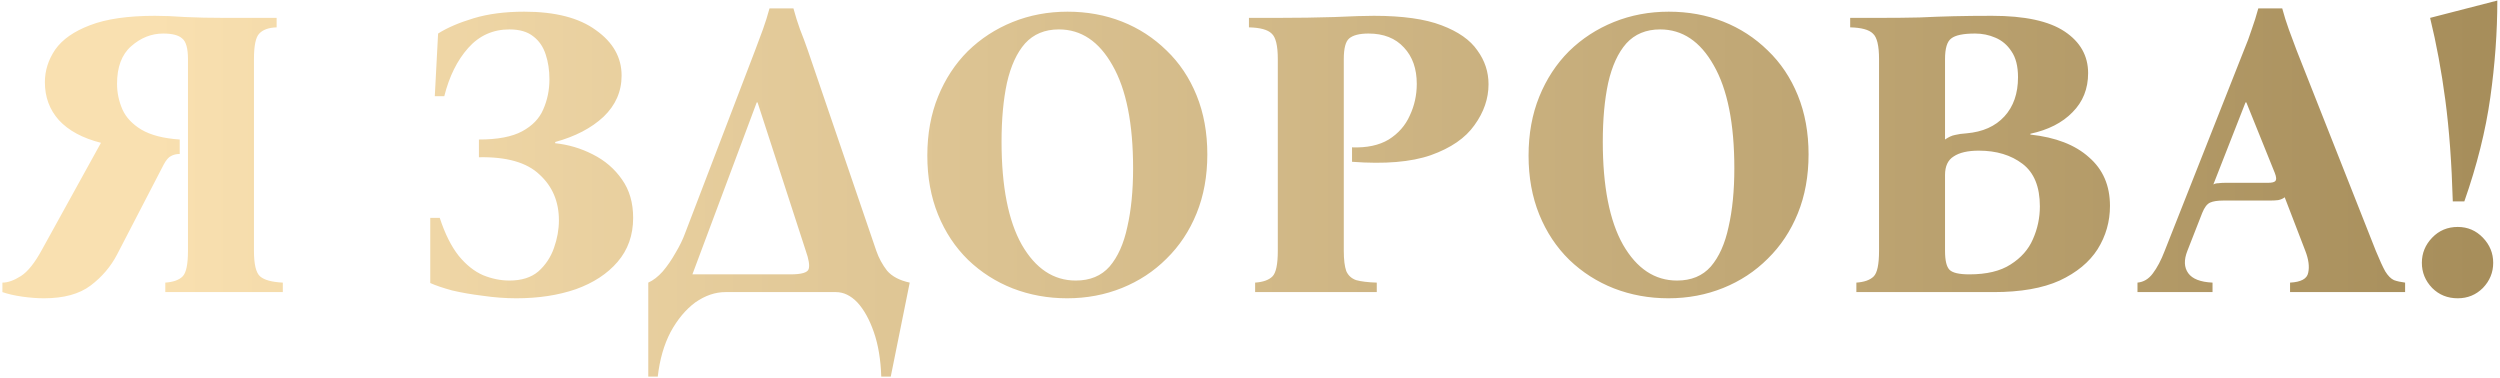 <?xml version="1.0" encoding="UTF-8"?> <svg xmlns="http://www.w3.org/2000/svg" width="582" height="88" viewBox="0 0 582 88" fill="none"> <path d="M10.256 69.44C8.656 69.44 6.96 69.312 5.168 69.056C3.376 68.8 1.84 68.448 0.56 68V65.792C1.84 65.792 3.28 65.28 4.88 64.256C6.48 63.232 8.112 61.184 9.776 58.112L23.504 33.248C19.216 32.16 15.952 30.4 13.712 27.968C11.536 25.536 10.448 22.592 10.448 19.136C10.448 16.448 11.248 13.92 12.848 11.552C14.512 9.184 17.2 7.296 20.912 5.888C24.688 4.416 29.744 3.68 36.08 3.68C38.128 3.68 40.496 3.776 43.184 3.968C45.872 4.096 48.848 4.16 52.112 4.16H64.4V6.368C62.544 6.432 61.2 6.912 60.368 7.808C59.536 8.64 59.12 10.624 59.12 13.76V58.4C59.12 61.536 59.6 63.52 60.56 64.352C61.52 65.184 63.28 65.664 65.84 65.792V68H38.48V65.792C40.336 65.664 41.68 65.184 42.512 64.352C43.344 63.52 43.76 61.536 43.76 58.4V13.76C43.76 11.264 43.312 9.664 42.416 8.96C41.584 8.192 40.112 7.808 38 7.808C35.248 7.808 32.752 8.8 30.512 10.784C28.336 12.704 27.248 15.616 27.248 19.52C27.248 21.568 27.664 23.552 28.496 25.472C29.328 27.328 30.8 28.896 32.912 30.176C35.088 31.456 38.064 32.224 41.84 32.48V35.84C41.072 35.84 40.4 36 39.824 36.32C39.248 36.576 38.672 37.248 38.096 38.336L27.248 59.264C25.776 62.08 23.728 64.48 21.104 66.464C18.48 68.448 14.864 69.44 10.256 69.44ZM129.252 33.344C132.324 33.664 135.236 34.528 137.988 35.936C140.804 37.344 143.076 39.296 144.804 41.792C146.532 44.224 147.396 47.2 147.396 50.72C147.396 54.752 146.18 58.176 143.748 60.992C141.38 63.744 138.148 65.856 134.052 67.328C129.956 68.736 125.348 69.44 120.228 69.44C117.668 69.44 115.076 69.248 112.452 68.864C109.828 68.544 107.428 68.128 105.252 67.616C103.14 67.04 101.444 66.464 100.164 65.888V50.72H102.372C103.588 54.432 105.06 57.376 106.788 59.552C108.516 61.664 110.404 63.168 112.452 64.064C114.5 64.896 116.548 65.312 118.596 65.312C121.412 65.312 123.652 64.608 125.316 63.2C126.98 61.728 128.196 59.904 128.964 57.728C129.732 55.552 130.116 53.408 130.116 51.296C130.116 46.944 128.612 43.392 125.604 40.64C122.66 37.824 117.956 36.48 111.492 36.608V32.48C115.844 32.48 119.204 31.84 121.572 30.56C123.94 29.28 125.572 27.584 126.468 25.472C127.428 23.296 127.908 20.96 127.908 18.464C127.908 16.352 127.62 14.432 127.044 12.704C126.468 10.912 125.508 9.504 124.164 8.48C122.82 7.392 120.964 6.848 118.596 6.848C114.756 6.848 111.556 8.288 108.996 11.168C106.436 14.048 104.58 17.792 103.428 22.4H101.22L101.988 7.808C104.1 6.464 106.852 5.28 110.244 4.256C113.636 3.232 117.572 2.72 122.052 2.72C129.284 2.72 134.852 4.16 138.756 7.04C142.724 9.856 144.708 13.376 144.708 17.6C144.708 21.312 143.3 24.512 140.484 27.2C137.668 29.824 133.924 31.776 129.252 33.056V33.344ZM188.07 11.744L204.006 58.4C204.582 60.064 205.414 61.6 206.502 63.008C207.654 64.352 209.414 65.28 211.782 65.792L207.366 87.68H205.158C205.03 83.712 204.454 80.256 203.43 77.312C202.406 74.368 201.126 72.064 199.59 70.4C198.054 68.8 196.39 68 194.598 68H168.87C166.502 68 164.166 68.8 161.862 70.4C159.622 72.064 157.702 74.368 156.102 77.312C154.566 80.256 153.574 83.712 153.126 87.68H150.918V65.792C152.07 65.28 153.19 64.416 154.278 63.2C155.366 61.92 156.358 60.48 157.254 58.88C158.214 57.28 158.95 55.776 159.462 54.368L175.782 11.744C176.422 10.08 177.03 8.448 177.606 6.848C178.182 5.248 178.694 3.616 179.142 1.952H184.71C185.158 3.616 185.67 5.248 186.246 6.848C186.886 8.448 187.494 10.08 188.07 11.744ZM184.038 63.872C186.598 63.872 188.006 63.456 188.262 62.624C188.518 61.792 188.294 60.384 187.59 58.4L176.358 23.84H176.166L161.19 63.872H184.038ZM248.521 2.72C253.065 2.72 257.289 3.488 261.193 5.024C265.097 6.56 268.553 8.8 271.561 11.744C274.569 14.624 276.905 18.112 278.569 22.208C280.233 26.304 281.065 30.88 281.065 35.936C281.065 40.992 280.233 45.568 278.569 49.664C276.905 53.76 274.569 57.28 271.561 60.224C268.617 63.168 265.161 65.44 261.193 67.04C257.225 68.64 252.969 69.44 248.425 69.44C243.945 69.44 239.721 68.672 235.753 67.136C231.849 65.6 228.393 63.392 225.385 60.512C222.377 57.568 220.041 54.048 218.377 49.952C216.713 45.856 215.881 41.28 215.881 36.224C215.881 31.168 216.713 26.592 218.377 22.496C220.041 18.4 222.345 14.88 225.289 11.936C228.297 8.992 231.785 6.72 235.753 5.12C239.721 3.52 243.977 2.72 248.521 2.72ZM250.441 65.312C253.769 65.312 256.393 64.224 258.312 62.048C260.233 59.808 261.609 56.736 262.441 52.832C263.337 48.928 263.785 44.384 263.785 39.2C263.785 28.768 262.185 20.768 258.985 15.2C255.849 9.632 251.689 6.848 246.505 6.848C243.241 6.848 240.617 7.936 238.633 10.112C236.713 12.288 235.305 15.36 234.409 19.328C233.577 23.232 233.161 27.776 233.161 32.96C233.161 43.392 234.729 51.392 237.865 56.96C241.065 62.528 245.257 65.312 250.441 65.312ZM292.193 68V65.792C294.049 65.664 295.393 65.184 296.225 64.352C297.057 63.52 297.473 61.536 297.473 58.4V13.76C297.473 10.624 296.993 8.64 296.033 7.808C295.137 6.912 293.377 6.432 290.753 6.368V4.16H297.473C302.145 4.16 306.529 4.096 310.625 3.968C314.721 3.776 317.793 3.68 319.841 3.68C326.497 3.68 331.745 4.416 335.585 5.888C339.489 7.36 342.273 9.312 343.937 11.744C345.665 14.112 346.529 16.736 346.529 19.616C346.529 22.944 345.441 26.112 343.265 29.12C341.153 32.128 337.761 34.464 333.089 36.128C328.481 37.728 322.369 38.24 314.753 37.664V34.304C318.209 34.432 321.057 33.824 323.297 32.48C325.537 31.072 327.169 29.216 328.193 26.912C329.281 24.608 329.825 22.144 329.825 19.52C329.825 16 328.833 13.184 326.849 11.072C324.865 8.896 322.113 7.808 318.593 7.808C316.481 7.808 314.977 8.192 314.081 8.96C313.249 9.664 312.833 11.264 312.833 13.76V58.4C312.833 60.448 313.025 62.016 313.409 63.104C313.857 64.128 314.625 64.832 315.713 65.216C316.865 65.536 318.465 65.728 320.513 65.792V68H292.193ZM388.489 2.72C393.033 2.72 397.257 3.488 401.161 5.024C405.065 6.56 408.521 8.8 411.529 11.744C414.537 14.624 416.873 18.112 418.537 22.208C420.201 26.304 421.033 30.88 421.033 35.936C421.033 40.992 420.201 45.568 418.537 49.664C416.873 53.76 414.537 57.28 411.529 60.224C408.585 63.168 405.129 65.44 401.161 67.04C397.193 68.64 392.937 69.44 388.393 69.44C383.913 69.44 379.689 68.672 375.721 67.136C371.817 65.6 368.361 63.392 365.353 60.512C362.345 57.568 360.009 54.048 358.345 49.952C356.681 45.856 355.849 41.28 355.849 36.224C355.849 31.168 356.681 26.592 358.345 22.496C360.009 18.4 362.313 14.88 365.257 11.936C368.265 8.992 371.753 6.72 375.721 5.12C379.689 3.52 383.945 2.72 388.489 2.72ZM390.409 65.312C393.737 65.312 396.361 64.224 398.281 62.048C400.201 59.808 401.577 56.736 402.409 52.832C403.305 48.928 403.753 44.384 403.753 39.2C403.753 28.768 402.153 20.768 398.953 15.2C395.817 9.632 391.657 6.848 386.473 6.848C383.209 6.848 380.585 7.936 378.601 10.112C376.681 12.288 375.273 15.36 374.377 19.328C373.545 23.232 373.129 27.776 373.129 32.96C373.129 43.392 374.697 51.392 377.833 56.96C381.033 62.528 385.225 65.312 390.409 65.312ZM432.162 68V65.792C434.018 65.664 435.362 65.184 436.194 64.352C437.026 63.52 437.442 61.536 437.442 58.4V13.76C437.442 10.624 436.962 8.64 436.002 7.808C435.106 6.912 433.346 6.432 430.722 6.368V4.16H437.442C441.026 4.16 444.162 4.128 446.85 4.064C449.538 3.936 452.194 3.84 454.818 3.776C457.442 3.712 460.418 3.68 463.746 3.68C471.362 3.68 476.994 4.896 480.642 7.328C484.29 9.76 486.114 12.992 486.114 17.024C486.114 20.672 484.898 23.712 482.466 26.144C480.098 28.576 476.834 30.24 472.674 31.136V31.328C478.562 31.968 483.106 33.728 486.306 36.608C489.57 39.424 491.202 43.2 491.202 47.936C491.202 51.584 490.242 54.944 488.322 58.016C486.402 61.024 483.458 63.456 479.49 65.312C475.522 67.104 470.402 68 464.13 68H432.162ZM452.802 32.48C453.634 31.904 454.402 31.552 455.106 31.424C455.874 31.232 456.77 31.104 457.794 31.04C461.57 30.72 464.514 29.408 466.626 27.104C468.738 24.8 469.794 21.76 469.794 17.984C469.794 15.424 469.282 13.408 468.258 11.936C467.298 10.464 466.05 9.408 464.514 8.768C463.042 8.128 461.474 7.808 459.81 7.808C457.058 7.808 455.202 8.192 454.242 8.96C453.282 9.664 452.802 11.264 452.802 13.76V32.48ZM458.466 63.872C462.498 63.872 465.698 63.104 468.066 61.568C470.498 60.032 472.226 58.08 473.25 55.712C474.338 53.28 474.882 50.72 474.882 48.032C474.882 43.488 473.538 40.192 470.85 38.144C468.162 36.096 464.77 35.072 460.674 35.072C458.114 35.072 456.162 35.52 454.818 36.416C453.474 37.248 452.802 38.688 452.802 40.736V58.4C452.802 60.64 453.154 62.112 453.858 62.816C454.562 63.52 456.098 63.872 458.466 63.872ZM553.093 58.4C553.989 60.576 554.725 62.176 555.301 63.2C555.941 64.224 556.613 64.896 557.317 65.216C558.021 65.472 558.885 65.664 559.909 65.792V68H533.125V65.792C535.685 65.664 537.093 64.896 537.349 63.488C537.669 62.08 537.445 60.384 536.677 58.4L531.877 45.92C531.493 46.24 530.981 46.464 530.341 46.592C529.765 46.656 529.125 46.688 528.421 46.688H517.573C516.229 46.688 515.205 46.848 514.501 47.168C513.797 47.488 513.189 48.288 512.677 49.568L509.221 58.4C508.389 60.512 508.453 62.24 509.413 63.584C510.373 64.928 512.261 65.664 515.077 65.792V68H497.605V65.792C499.013 65.664 500.197 64.96 501.157 63.68C502.181 62.336 503.109 60.576 503.941 58.4L522.373 11.744C523.077 10.08 523.685 8.448 524.197 6.848C524.773 5.248 525.285 3.616 525.733 1.952H531.301C531.749 3.616 532.261 5.248 532.837 6.848C533.413 8.448 534.021 10.08 534.661 11.744L553.093 58.4ZM527.941 42.56C528.837 42.56 529.413 42.432 529.669 42.176C529.989 41.856 529.957 41.216 529.573 40.256L522.949 23.84H522.757L515.269 42.944C515.589 42.752 515.973 42.656 516.421 42.656C516.869 42.592 517.381 42.56 517.957 42.56H527.941ZM571.009 46.88C570.753 37.984 570.177 30.144 569.281 23.36C568.385 16.576 567.201 10.176 565.729 4.16L581.377 0.128C581.377 7.424 580.833 14.944 579.745 22.688C578.657 30.432 576.641 38.496 573.697 46.88H571.009ZM572.161 69.44C569.793 69.44 567.809 68.64 566.209 67.04C564.609 65.376 563.809 63.424 563.809 61.184C563.809 58.944 564.609 56.992 566.209 55.328C567.809 53.664 569.793 52.832 572.161 52.832C574.465 52.832 576.417 53.664 578.017 55.328C579.617 56.992 580.417 58.944 580.417 61.184C580.417 63.424 579.617 65.376 578.017 67.04C576.417 68.64 574.465 69.44 572.161 69.44Z" fill="url(#paint0_linear_85_2922)"></path> <defs> <linearGradient id="paint0_linear_85_2922" x1="583" y1="36.5" x2="29.956" y2="36.5" gradientUnits="userSpaceOnUse"> <stop stop-color="#A68D5A"></stop> <stop offset="0.99" stop-color="#F9E0B0"></stop> </linearGradient> </defs> </svg> 